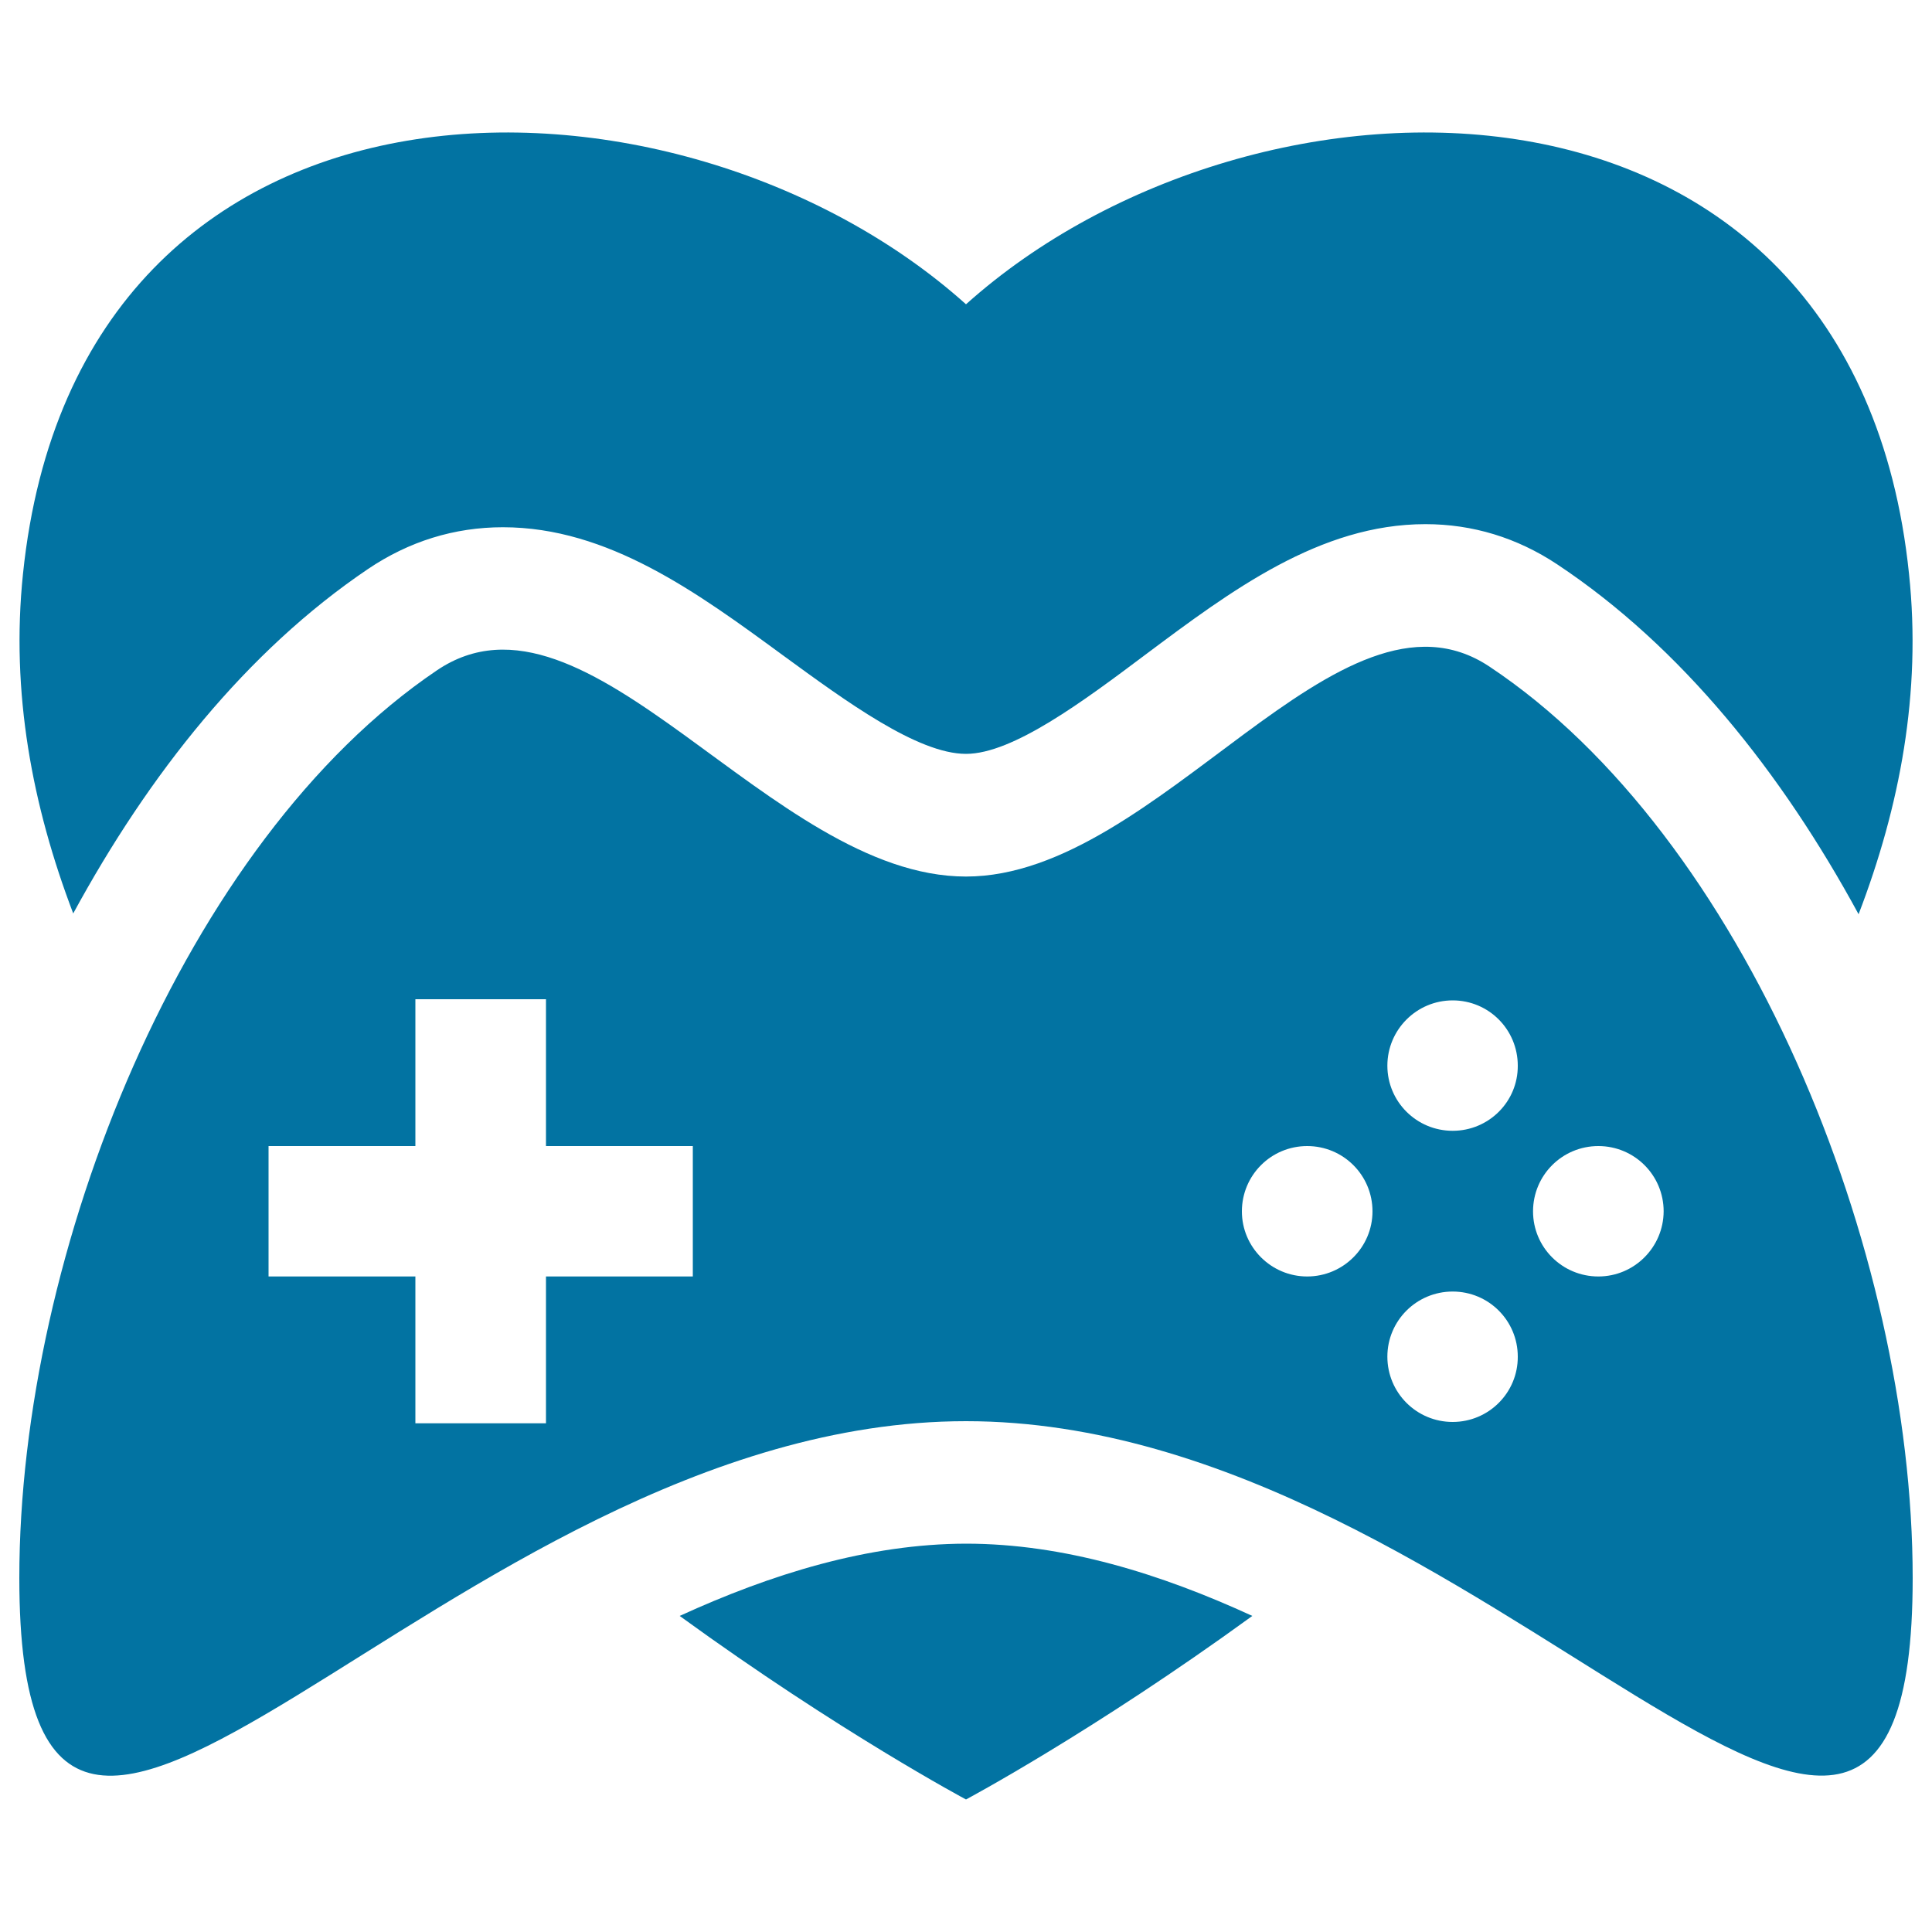 <svg xmlns="http://www.w3.org/2000/svg" viewBox="0 0 1000 1000" style="fill:#0273a2">
<title>Games Lover SVG icon</title>
<g><g><path d="M190.5,294.5c21.2-14.3,44.7-21.6,69.8-21.6c54.4,0,100.5,33.7,145.1,66.4c32.6,23.8,69.6,50.9,94.6,50.9c24.2,0,60.7-27.2,92.8-51.3c44.4-33.2,90.4-67.6,145-67.6c24.4,0,47.4,7,68.2,20.8c64.3,42.7,116.2,107.8,156,181.1c21.4-55.8,32.6-114.7,26.1-176.2C959.4,19.2,649.4,23.5,500,157.5C350.6,23.5,40.6,19.2,11.9,297c-6.4,61.4,4.8,120.2,26,175.8C77,400.8,127.7,336.9,190.5,294.5z"/><path d="M351.8,836.4c82.7,60.1,148.2,95,148.2,95s65.5-34.9,148.2-95c-47.4-21.8-97.5-37.4-148.2-37.4C449.4,799.1,399.2,814.7,351.8,836.4z"/><path d="M770.9,345C693.3,293.4,600.1,453.7,500,453.7c-101.5,0-195.8-159.6-273.9-106.7C95.7,435.1,10,647.6,10,816.8c0,270.6,219.4-81.2,490-81.2c270.6,0,490,351.7,490,81.2C990,646.3,902.9,432.7,770.9,345z M358.6,660.7h-76v76H215v-76h-76v-67.5h76v-76h67.6v76h76L358.6,660.7L358.6,660.7z M676.6,660.7c-18.6,0-33.8-15.1-33.8-33.7c0-18.7,15.1-33.8,33.8-33.8c18.7,0,33.8,15.1,33.8,33.8C710.4,645.6,695.2,660.7,676.6,660.7z M751.9,736c-18.7,0-33.8-15.1-33.8-33.8c0-18.6,15.1-33.7,33.8-33.7c18.7,0,33.7,15.1,33.7,33.7C785.7,720.8,770.6,736,751.9,736z M751.9,585.3c-18.7,0-33.8-15.1-33.8-33.7c0-18.6,15.1-33.8,33.8-33.8c18.7,0,33.7,15.1,33.7,33.8C785.7,570.2,770.6,585.3,751.9,585.3z M827.3,660.7c-18.7,0-33.8-15.1-33.8-33.7c0-18.7,15.1-33.8,33.8-33.8s33.8,15.1,33.8,33.8C861,645.6,845.9,660.7,827.3,660.7z"/></g></g>
</svg>